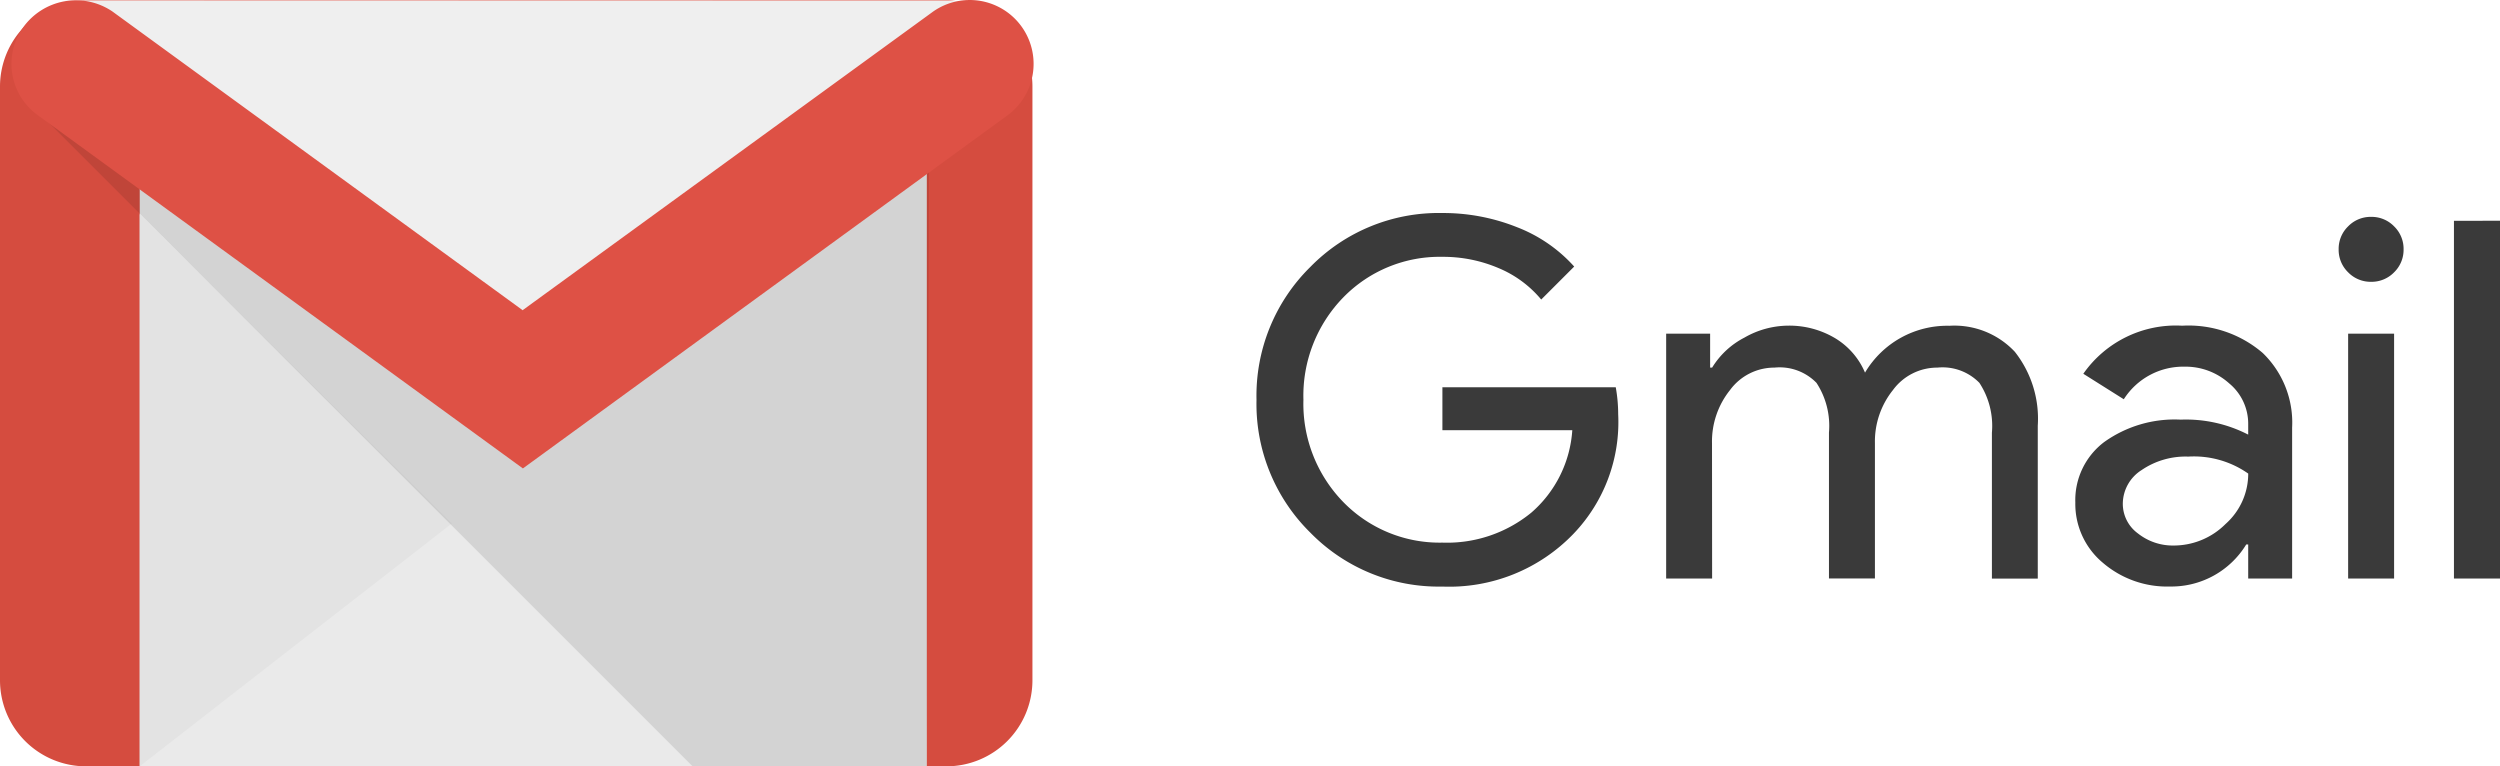<svg xmlns="http://www.w3.org/2000/svg" width="106.723" height="32.716" viewBox="0 0 106.723 32.716"><defs><style>.a{fill:#d54c3f;}.b{fill:#eaeaea;}.c{fill:#e3e3e3;}.d{opacity:0.1;}.e{fill:#efefef;}.f{fill:#de5145;}.g{fill:#3a3a3a;}</style></defs><path class="a" d="M3.674,0H40.4a3.674,3.674,0,0,1,3.674,3.674V29.018A3.674,3.674,0,0,1,40.4,32.692H3.674A3.674,3.674,0,0,1,0,29.018V3.674A3.674,3.674,0,0,1,3.674,0Z" transform="translate(0 0.022)"/><path class="b" d="M124.5,123.83h33.6v32.535H124.5Z" transform="translate(-118.535 -123.653)"/><path class="c" d="M137.826,210.286,124.5,220.655V197.088l13.324,13.2" transform="translate(-118.535 -187.943)"/><path class="d" d="M119.733,185.694,92.17,158.139l37.666-.894-.113,28.446Z" transform="translate(-90.163 -152.978)"/><path class="e" d="M98.427,122.66l19.877,14.7,18.289-14.69Z" transform="translate(-95.654 -122.626)"/><path class="f" d="M122.25,127.345a2.725,2.725,0,1,0-3.122-4.468L101.61,135.621l0,.012h0L84.092,122.877a2.774,2.774,0,0,0-3.825.694,2.691,2.691,0,0,0,.7,3.774L80.9,127.3l20.713,15.082M122.327,127.3l-20.811,15.18" transform="translate(-79.291 -122.385)"/><path class="g" d="M-22.178-13.365a6.889,6.889,0,0,1-1.9,5.1,7.354,7.354,0,0,1-5.609,2.261,7.659,7.659,0,0,1-5.631-2.3,7.71,7.71,0,0,1-2.3-5.673,7.71,7.71,0,0,1,2.3-5.673,7.659,7.659,0,0,1,5.631-2.3,8.477,8.477,0,0,1,3.178.6,6.353,6.353,0,0,1,2.453,1.685l-1.408,1.408A4.731,4.731,0,0,0-27.286-19.6a6.026,6.026,0,0,0-2.4-.48,5.744,5.744,0,0,0-4.223,1.728,6.011,6.011,0,0,0-1.706,4.372,6.011,6.011,0,0,0,1.706,4.372,5.744,5.744,0,0,0,4.223,1.728,5.679,5.679,0,0,0,3.8-1.28,5.1,5.1,0,0,0,1.749-3.519h-5.545v-1.834h7.4A6.551,6.551,0,0,1-22.178-13.365Zm4.01,7.017h-1.962V-16.8h1.877v1.45h.085a3.489,3.489,0,0,1,1.376-1.28,3.793,3.793,0,0,1,1.845-.512,3.814,3.814,0,0,1,2.026.533,3.145,3.145,0,0,1,1.28,1.472,4.078,4.078,0,0,1,3.6-2,3.534,3.534,0,0,1,2.794,1.109,4.612,4.612,0,0,1,.981,3.157v6.527H-6.224v-6.228A3.354,3.354,0,0,0-6.758-14.7a2.194,2.194,0,0,0-1.792-.651,2.344,2.344,0,0,0-1.9.96,3.51,3.51,0,0,0-.768,2.261v5.78h-1.962v-6.228a3.354,3.354,0,0,0-.533-2.122,2.194,2.194,0,0,0-1.792-.651,2.344,2.344,0,0,0-1.9.96,3.51,3.51,0,0,0-.768,2.261Zm17.532-3.2a1.567,1.567,0,0,0,.651,1.28,2.394,2.394,0,0,0,1.525.512,3.127,3.127,0,0,0,2.208-.917,2.872,2.872,0,0,0,.97-2.154,4.031,4.031,0,0,0-2.559-.725,3.325,3.325,0,0,0-1.994.576A1.71,1.71,0,0,0-.636-9.547ZM1.9-17.14a4.864,4.864,0,0,1,3.434,1.162,4.127,4.127,0,0,1,1.258,3.189v6.441H4.717V-7.8H4.632A3.743,3.743,0,0,1,1.39-6.006,4.214,4.214,0,0,1-1.5-7.03,3.27,3.27,0,0,1-2.663-9.589,3.107,3.107,0,0,1-1.436-12.17a5.168,5.168,0,0,1,3.274-.96,5.793,5.793,0,0,1,2.879.64v-.448a2.233,2.233,0,0,0-.81-1.738,2.78,2.78,0,0,0-1.9-.715A3.007,3.007,0,0,0-.594-14l-1.728-1.088A4.817,4.817,0,0,1,1.9-17.14ZM11.35-20.4a1.336,1.336,0,0,1-.405.981,1.336,1.336,0,0,1-.981.405,1.336,1.336,0,0,1-.981-.405,1.336,1.336,0,0,1-.405-.981,1.336,1.336,0,0,1,.405-.981,1.336,1.336,0,0,1,.981-.405,1.336,1.336,0,0,1,.981.405A1.336,1.336,0,0,1,11.35-20.4Zm-.405,3.6V-6.347H8.983V-16.8Zm4.522-4.82V-6.347H13.5V-21.619Z" transform="translate(91.257 31.044)"/></svg>